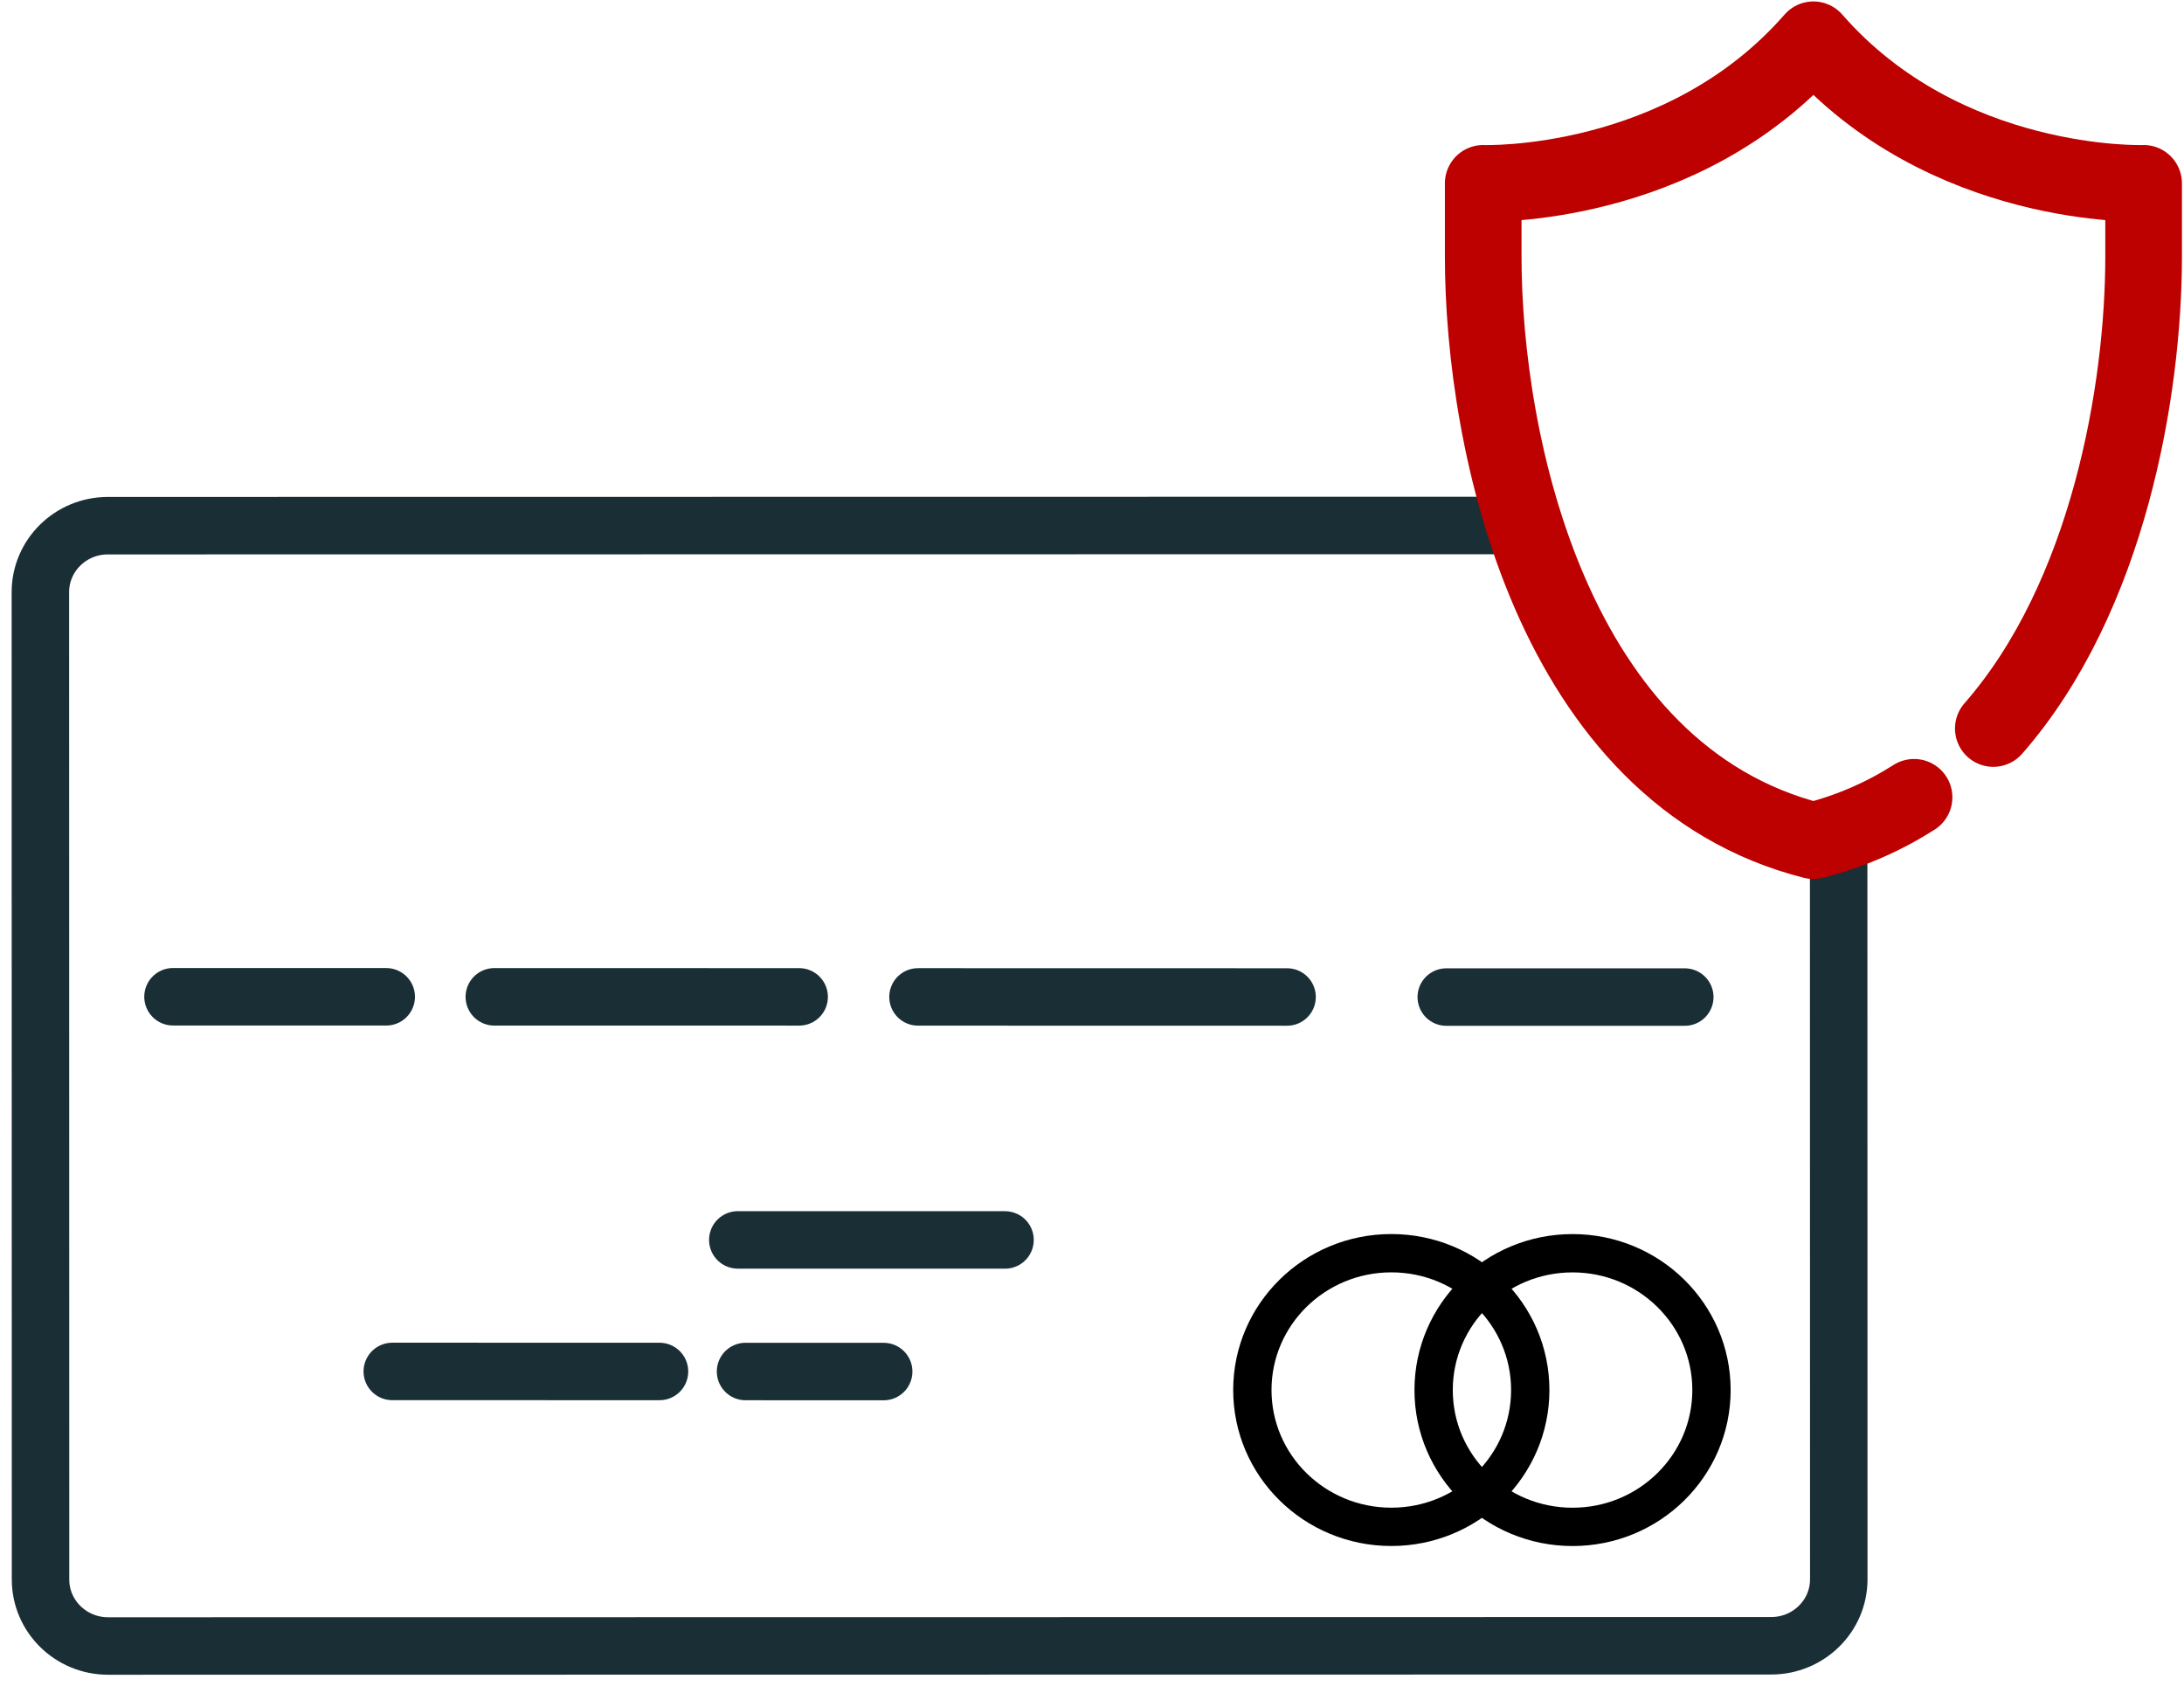 <svg width="57" height="44" viewBox="0 0 57 44" fill="none" xmlns="http://www.w3.org/2000/svg">
<g clip-path="url(#clip0_721_4924)">
<path d="M40.067 13.715L2.816 13.72C1.843 13.72 1.054 14.497 1.054 15.455L1.058 41.225C1.058 42.183 1.848 42.96 2.82 42.96L46.228 42.954C47.2 42.954 47.99 42.177 47.99 41.219L47.987 22.064" stroke="#1A2E35" stroke-width="1.5" stroke-miterlimit="10"/>
<path d="M41.042 39.851C43.045 39.851 44.668 38.252 44.668 36.28C44.668 34.308 43.045 32.709 41.042 32.709C39.039 32.709 37.416 34.308 37.416 36.28C37.416 38.252 39.039 39.851 41.042 39.851Z" stroke="black" stroke-linecap="round" stroke-linejoin="round"/>
<path d="M36.312 39.85C38.315 39.85 39.938 38.252 39.938 36.279C39.938 34.307 38.315 32.708 36.312 32.708C34.309 32.708 32.685 34.307 32.685 36.279C32.685 38.252 34.309 39.85 36.312 39.85Z" stroke="black" stroke-linecap="round" stroke-linejoin="round"/>
<path d="M33.591 26.021L23.959 26.019" stroke="#1A2E35" stroke-width="1.5" stroke-linecap="round" stroke-linejoin="round"/>
<path d="M26.23 32.362L19.256 32.361" stroke="#1A2E35" stroke-width="1.5" stroke-linecap="round" stroke-linejoin="round"/>
<path d="M20.857 26.018L12.901 26.017" stroke="#1A2E35" stroke-width="1.5" stroke-linecap="round" stroke-linejoin="round"/>
<path d="M10.238 35.794L17.212 35.795" stroke="#1A2E35" stroke-width="1.5" stroke-linecap="round" stroke-linejoin="round"/>
<path d="M19.458 35.796L23.063 35.797" stroke="#1A2E35" stroke-width="1.5" stroke-linecap="round" stroke-linejoin="round"/>
<path d="M10.08 26.016L4.515 26.015" stroke="#1A2E35" stroke-width="1.5" stroke-linecap="round" stroke-linejoin="round"/>
<path d="M43.971 26.023L37.746 26.023" stroke="#1A2E35" stroke-width="1.5" stroke-linecap="round" stroke-linejoin="round"/>
<path d="M49.955 20.809C49.175 21.307 48.303 21.695 47.328 21.942C40.5 20.215 38.71 11.556 38.71 6.696V4.785C38.71 4.785 43.896 4.969 47.328 1.038C50.76 4.968 55.946 4.785 55.946 4.785V6.696C55.946 10.167 55.032 15.576 52.023 19.014" stroke="#BD0000" stroke-width="2" stroke-linecap="round" stroke-linejoin="round"/>
</g>
<defs>
<clipPath id="clip0_721_4924">
<rect width="57" height="44" fill="white"/>
</clipPath>
</defs>
</svg>
